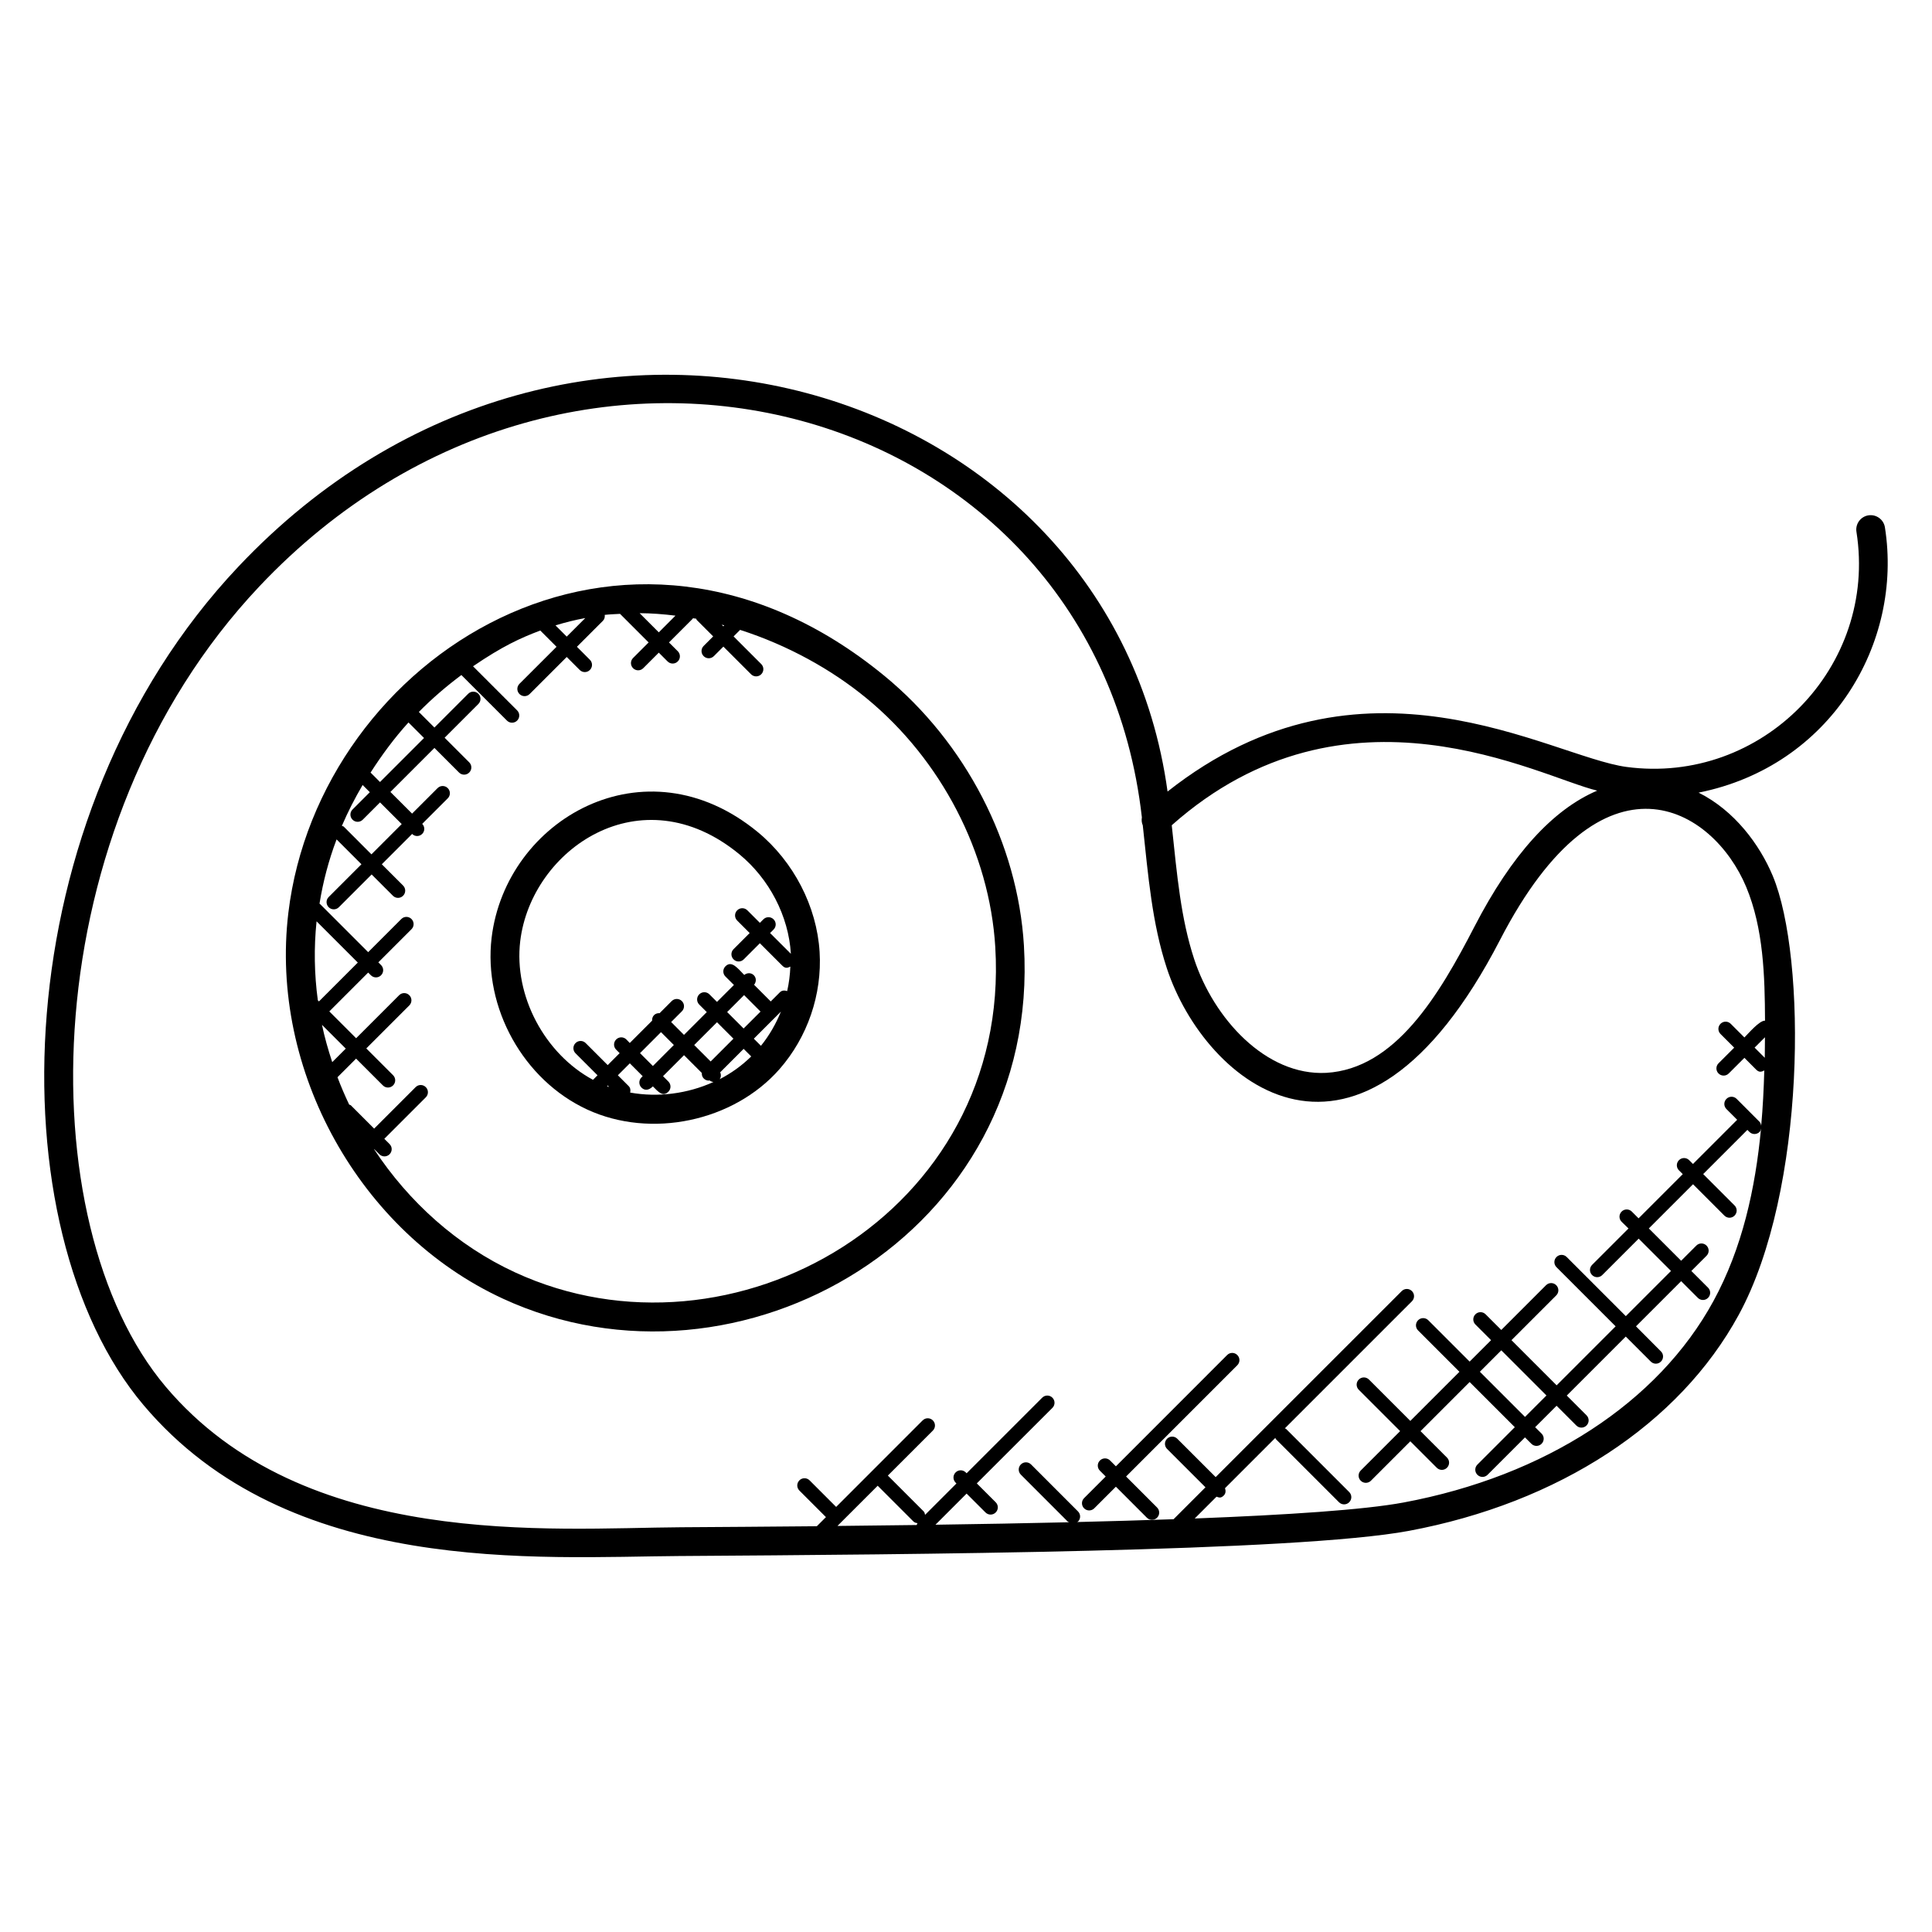 <?xml version="1.0" encoding="UTF-8"?>
<!-- Uploaded to: ICON Repo, www.svgrepo.com, Generator: ICON Repo Mixer Tools -->
<svg fill="#000000" width="800px" height="800px" version="1.1" viewBox="144 144 512 512" xmlns="http://www.w3.org/2000/svg">
 <g>
  <path d="m324.56 556.36c60.961-0.414 162.99-1.105 192.8-6.664 39.777-7.426 71.648-28.289 87.418-57.242 17.922-32.895 18.047-94.723 9.016-116.35-3.457-8.266-10.129-17.297-19.648-22.047 35.062-7.016 54.219-39.641 49.375-70.312-0.328-2.082-2.305-3.496-4.367-3.176-2.078 0.328-3.504 2.281-3.176 4.367 5.648 35.801-25.016 67.121-60.984 62.305-20.32-2.777-69.84-34.32-121.58 6.527-14.902-108.75-158.1-152.97-246.23-59.613-62.555 66.242-64.488 175.6-25.152 222.2 38.457 45.578 104.39 40.258 142.52 40zm52.035-18.625 9.473 9.473c0.297 0.297 0.695 0.391 1.078 0.441-0.098 0.152-0.152 0.32-0.207 0.496-7.137 0.098-14.168 0.176-21.008 0.246zm235.09-113.41-2.695-2.695 2.742-2.742c-0.012 1.809-0.016 3.617-0.047 5.438zm-44.406-70.801c-11.746 5-22.641 16.914-32.512 36-9.41 18.223-20.984 37.73-39.297 38.793-16.023 0.84-29.855-14.457-35-30.137-3.551-10.832-4.512-22.047-5.945-35.48 46.367-41.152 97.434-12.797 112.75-9.176zm-354.54-54.129c83.418-88.352 221.35-49.137 233.87 61.211-0.113 0.719-0.062 1.434 0.238 2.113 1.457 13.512 2.457 25.93 6.367 37.848 10.055 30.641 51.016 64.695 88.336-7.535 27.328-52.863 56.457-34.922 65.207-13.992 4.594 11.016 4.938 23.625 4.992 35.457-1.434-0.129-4.418 3.398-5.465 4.441l-3.625-3.625c-0.75-0.75-1.953-0.75-2.703 0s-0.75 1.953 0 2.703l3.625 3.625-4.152 4.144c-0.75 0.75-0.75 1.953 0 2.695 0.75 0.75 1.953 0.75 2.703 0l4.152-4.144 3.113 3.121c0.824 0.824 1.441 0.582 2.16 0.223-0.145 4.894-0.383 9.793-0.824 14.664-0.062-0.375-0.145-0.762-0.434-1.055l-6.07-6.078c-0.75-0.75-1.953-0.75-2.703 0s-0.75 1.953 0 2.703l2.84 2.84-11.711 11.711-1.008-1.008c-0.75-0.75-1.953-0.75-2.703 0s-0.75 1.953 0 2.695l1.008 1.008-11.711 11.711-1.793-1.793c-0.75-0.75-1.953-0.75-2.703 0s-0.75 1.953 0 2.703l1.824 1.777-9.648 9.648c-0.75 0.75-0.75 1.953 0 2.695 0.75 0.75 1.953 0.75 2.695 0l9.648-9.648 8.566 8.566-11.969 11.969-15.672-15.672c-0.75-0.75-1.953-0.75-2.703 0s-0.75 1.953 0 2.703l15.672 15.672-15.633 15.633-11.969-11.969 11.863-11.863c0.75-0.75 0.75-1.953 0-2.703s-1.953-0.75-2.703 0l-11.863 11.863-4.152-4.152c-0.75-0.75-1.953-0.75-2.703 0s-0.75 1.953 0 2.703l4.152 4.152-5.68 5.68-10.961-10.961c-0.75-0.75-1.953-0.75-2.703 0s-0.75 1.953 0 2.703l10.961 10.961-13.016 13.016-10.961-10.961c-0.75-0.75-1.953-0.75-2.703 0s-0.75 1.953 0 2.703l10.961 10.961-10.441 10.441c-0.75 0.75-0.75 1.953 0 2.703s1.953 0.75 2.703 0l10.441-10.441 7.008 7.008c0.75 0.75 1.953 0.75 2.703 0s0.75-1.953 0-2.695l-7.008-7.008 13.016-13.016 11.969 11.969-9.914 9.914c-0.75 0.75-0.75 1.953 0 2.703s1.953 0.75 2.695 0l9.914-9.914 1.695 1.695c0.75 0.75 1.953 0.75 2.703 0s0.75-1.953 0-2.703l-1.703-1.695 5.68-5.68 5.231 5.231c0.75 0.75 1.953 0.75 2.703 0s0.75-1.953 0-2.703l-5.231-5.231 15.633-15.633 6.625 6.625c0.75 0.75 1.953 0.75 2.695 0 0.75-0.75 0.75-1.953 0-2.695l-6.613-6.644 11.969-11.969 4.426 4.426c0.75 0.75 1.953 0.75 2.703 0s0.75-1.953 0-2.703l-4.426-4.426 4.023-4.023c0.75-0.75 0.75-1.953 0-2.703s-1.953-0.75-2.703 0l-4.023 4.023-8.566-8.566 11.711-11.711 8.312 8.312c0.75 0.75 1.953 0.75 2.695 0 0.75-0.75 0.75-1.953 0-2.695l-8.312-8.312 11.711-11.711 0.535 0.535c0.75 0.75 1.953 0.75 2.703 0 0.258-0.258 0.305-0.602 0.383-0.93-1.512 16.047-4.984 31.746-12.609 45.746-14.672 26.922-44.602 46.387-82.121 53.395-10.488 1.953-30.898 3.297-55.352 4.238l5.777-5.777c0.672 0.23 1.145 0.465 1.93-0.32 0.535-0.535 0.551-1.258 0.32-1.93l13.336-13.336c0.07 0.098 0.047 0.23 0.129 0.312l16.746 16.746c0.75 0.75 1.953 0.75 2.703 0s0.75-1.953 0-2.703l-16.746-16.746c-0.082-0.082-0.215-0.062-0.312-0.129l33.68-33.68c0.75-0.75 0.75-1.953 0-2.703s-1.953-0.75-2.703 0l-49.305 49.297-10.176-10.168c-0.75-0.75-1.953-0.75-2.703 0s-0.75 1.953 0 2.703l10.176 10.168-8.457 8.457c-8.223 0.289-16.824 0.535-25.617 0.75 0.09-0.062 0.207-0.039 0.289-0.113 0.75-0.75 0.75-1.953 0-2.703l-12.441-12.449c-0.75-0.75-1.953-0.75-2.703 0s-0.75 1.953 0 2.703l12.441 12.449c0.105 0.105 0.273 0.082 0.398 0.168-11.695 0.273-23.664 0.488-35.465 0.656l8.25-8.25 5.008 5c0.75 0.75 1.953 0.75 2.703 0s0.75-1.953 0-2.703l-5.008-5 20.035-20.012c0.75-0.75 0.75-1.953 0-2.703s-1.953-0.75-2.703 0l-20.031 20.031-0.223-0.223c-0.75-0.75-1.953-0.75-2.695 0-0.75 0.75-0.75 1.953 0 2.703l0.223 0.223-8.312 8.312c-0.078-0.328-0.129-0.672-0.391-0.93l-9.473-9.473 11.922-11.922c0.75-0.75 0.75-1.953 0-2.703s-1.953-0.75-2.703 0l-22.922 22.93-7.039-7.039c-0.75-0.75-1.953-0.75-2.703 0s-0.75 1.953 0 2.703l7.039 7.039-2.414 2.414c-13.145 0.121-25.41 0.207-35.984 0.273-34.41 0.215-99.969 6.141-136.61-37.293-36.496-43.246-35.359-148.26 24.863-212.05zm341.09 214.42-5.68 5.68-11.969-11.969 5.68-5.68z"/>
  <path d="m299.62 438.04c16.863 7.785 38.754 3.191 50.953-10.703 7.434-8.473 11.312-19.793 10.633-31.047-0.734-12.062-6.879-23.961-16.441-31.824-29.879-24.535-66.703-3.32-70.48 28.031-2.227 18.582 8.43 37.734 25.336 45.543zm5.43-6.379 0.391 0.398c-0.191-0.07-0.391-0.137-0.582-0.207zm5.953 1.883c0.129-0.609 0.078-1.25-0.406-1.727l-2.856-2.856 3.168-3.168 3.406 3.406-0.32 0.32c-0.75 0.75-0.75 1.953 0 2.703 0.77 0.77 1.848 0.855 3.023-0.32 1.391 1.391 2.625 2.894 4.106 1.414 0.75-0.75 0.75-1.953 0-2.703l-1.414-1.414 5.566-5.566 4.719 4.719c-0.039 0.527 0.105 1.062 0.512 1.465 0.375 0.375 0.863 0.559 1.352 0.559 0.062 0 0.105-0.07 0.168-0.07 0.305 0.266 0.68 0.398 1.055 0.434-6.863 3.109-14.668 4.133-22.078 2.805zm8.168-16.016 3.406 3.406-5.559 5.566-3.406-3.406zm26.379-5.449-4.488 4.481-4.359-4.359 4.488-4.488zm-7.18 7.184-6.039 6.039-4.359-4.359 6.039-6.039zm-3.512 8.91 6.215-6.215 2.008 2.008c-2.473 2.418-5.273 4.449-8.367 6.031 0.402-0.559 0.418-1.215 0.145-1.824zm10.801-7.023-1.887-1.887 5.793-5.793c0.016-0.016 0.047-0.008 0.062-0.023 0.016-0.016 0.008-0.039 0.023-0.062l1.297-1.297c-1.32 3.262-3.074 6.312-5.289 9.062zm-63.793-27.75c2.93-24.328 31.984-44.465 58.051-23.031 7.953 6.535 13.07 16.398 13.672 26.383v0.016l-5.512-5.504 0.93-0.93c0.75-0.75 0.75-1.953 0-2.703s-1.953-0.75-2.703 0l-0.93 0.93-3.312-3.312c-0.75-0.75-1.953-0.75-2.703 0s-0.75 1.953 0 2.703l3.312 3.312-4.273 4.273c-0.75 0.75-0.75 1.953 0 2.703s1.953 0.75 2.703 0l4.273-4.273 5.953 5.953c0.816 0.816 1.414 0.574 2.121 0.238-0.082 2.199-0.359 4.352-0.84 6.488-0.664-0.23-1.398-0.215-1.93 0.32l-2.426 2.426-4.414-4.414c0.617-0.75 0.633-1.832-0.07-2.535-0.703-0.703-1.785-0.688-2.535-0.07-1.68-1.68-3.312-3.961-4.984-2.289-0.75 0.75-0.75 1.953 0 2.703l2.246 2.238-4.488 4.488-2-2c-0.75-0.75-1.953-0.75-2.703 0s-0.75 1.953 0 2.703l2 2-6.039 6.039-3.406-3.406 2.848-2.848c0.75-0.75 0.75-1.953 0-2.703s-1.953-0.75-2.703 0l-3.207 3.207c-0.527-0.031-1.062 0.105-1.465 0.512-0.406 0.406-0.543 0.938-0.512 1.465l-5.922 5.922-0.902-0.934c-0.75-0.75-1.953-0.75-2.703 0s-0.75 1.953 0 2.703l0.922 0.922-3.168 3.168-5.832-5.832c-0.75-0.75-1.953-0.75-2.695 0-0.75 0.75-0.75 1.953 0 2.703l5.832 5.832-1.199 1.199c-12.781-6.871-21.027-22.254-19.285-36.766z"/>
  <path d="m277.26 488.15c62.641 28.898 142.71-17.23 138.09-93.586-1.633-27.066-15.449-53.77-36.953-71.441-69.105-56.762-149.84-5.055-157.98 62.785-5.008 41.727 18.898 84.727 56.848 102.24zm58.684-178.43-0.258 0.258-0.434-0.434c0.234 0.059 0.465 0.113 0.691 0.176zm-12.938-2.566-4.418 4.426-5.082-5.082c3.18 0.016 6.348 0.266 9.5 0.656zm-23.895 0.633-4.922 4.922-2.977-2.977c2.617-0.801 5.25-1.457 7.898-1.945zm-11.93 3.312 4.305 4.305-9.824 9.816c-0.75 0.75-0.75 1.953 0 2.703s1.953 0.75 2.703 0l9.824-9.816 3.441 3.441c0.75 0.75 1.953 0.75 2.695 0 0.75-0.75 0.75-1.953 0-2.703l-3.434-3.441 6.894-6.894c0.426-0.426 0.543-1 0.473-1.559 1.352-0.152 2.703-0.191 4.055-0.273l7.578 7.578-4.121 4.121c-0.75 0.75-0.75 1.953 0 2.703s1.953 0.75 2.695 0l4.121-4.121 2.328 2.328c0.75 0.75 1.953 0.75 2.703 0s0.75-1.953 0-2.703l-2.328-2.328 6.273-6.273c0.039-0.039 0.023-0.098 0.062-0.145 0.289 0.055 0.586 0.078 0.879 0.129 0.07 0.105 0.047 0.246 0.145 0.336l4.352 4.352-2.527 2.527c-0.75 0.75-0.75 1.953 0 2.703s1.953 0.75 2.703 0l2.527-2.527 7.328 7.328c0.75 0.75 1.953 0.75 2.703 0s0.75-1.953 0-2.703l-7.328-7.328 1.727-1.727c12.602 4.047 24.207 10.48 33.441 18.07 19.895 16.344 32.672 41.016 34.184 66 4.266 70.562-69.832 112.71-127.27 86.191-15.32-7.07-28.16-18.648-37.375-32.656l0.031-0.031 1.391 1.391c0.75 0.75 1.953 0.75 2.703 0s0.75-1.953 0-2.703l-1.391-1.391 10.992-10.992c0.75-0.75 0.75-1.953 0-2.703s-1.953-0.75-2.695 0l-10.992 10.992-6.176-6.176c-0.121-0.121-0.297-0.098-0.441-0.184-1.129-2.383-2.176-4.793-3.098-7.258l4.93-4.93 7.098 7.098c0.75 0.75 1.953 0.75 2.703 0s0.75-1.953 0-2.703l-7.098-7.098 11.398-11.398c0.75-0.75 0.75-1.953 0-2.703s-1.953-0.75-2.695 0l-11.398 11.398-7.106-7.106 10.297-10.297 0.719 0.719c0.75 0.75 1.953 0.75 2.695 0 0.75-0.75 0.75-1.953 0-2.703l-0.719-0.719 8.785-8.785c0.75-0.75 0.75-1.953 0-2.703s-1.953-0.75-2.695 0l-8.785 8.785-12.785-12.785c-0.031-0.031-0.082-0.023-0.113-0.047 0.93-5.793 2.426-11.504 4.527-17.047l6.586 6.586-8.68 8.68c-0.75 0.75-0.75 1.953 0 2.703s1.953 0.75 2.703 0l8.68-8.68 5.641 5.641c0.75 0.75 1.953 0.75 2.695 0 0.75-0.75 0.75-1.953 0-2.703l-5.641-5.641 8.031-8.031c0.785 0.762 1.953 0.703 2.672-0.008 0.742-0.742 0.734-1.922 0.008-2.672l6.769-6.762c0.75-0.75 0.75-1.953 0-2.703s-1.953-0.75-2.703 0l-6.754 6.754-5.742-5.742 11.664-11.664 6.519 6.519c0.75 0.75 1.953 0.75 2.703 0s0.75-1.953 0-2.703l-6.519-6.519 8.945-8.945c0.75-0.75 0.75-1.953 0-2.703s-1.953-0.75-2.703 0l-8.945 8.945-4.129-4.129c3.496-3.551 7.273-6.793 11.273-9.785l12.074 12.074c0.75 0.75 1.953 0.75 2.703 0s0.75-1.953 0-2.703l-11.688-11.688c7.832-5.336 12.512-7.469 17.824-9.477zm-48.359 87.992-10.297 10.297-0.297-0.297c-0.938-6.91-1.062-13.93-0.336-20.93zm-9.496 16.496 6.305 6.305-3.586 3.586c-1.07-3.25-2.016-6.539-2.719-9.891zm10.773-63.555 1.91 1.91-4.582 4.582c-0.75 0.75-0.75 1.953 0 2.703s1.953 0.75 2.703 0l4.582-4.582 5.742 5.742-8.023 8.023-7.316-7.328c-0.145-0.145-0.344-0.129-0.52-0.215 1.594-3.715 3.441-7.324 5.504-10.836zm12.152-16.574 4.121 4.121-11.664 11.664-2.504-2.504c3-4.664 6.289-9.152 10.047-13.281z"/>
  <path d="m433.99 543.72 5.727-5.727 8.215 8.215c0.75 0.75 1.953 0.75 2.703 0s0.75-1.953 0-2.703l-8.215-8.215 29.48-29.488c0.75-0.75 0.75-1.953 0-2.703s-1.953-0.75-2.695 0l-29.48 29.488-1.535-1.535c-0.75-0.75-1.953-0.75-2.703 0s-0.75 1.953 0 2.703l1.535 1.535-5.727 5.727c-0.75 0.75-0.75 1.953 0 2.703 0.738 0.746 1.953 0.746 2.695 0z"/>
 </g>
</svg>